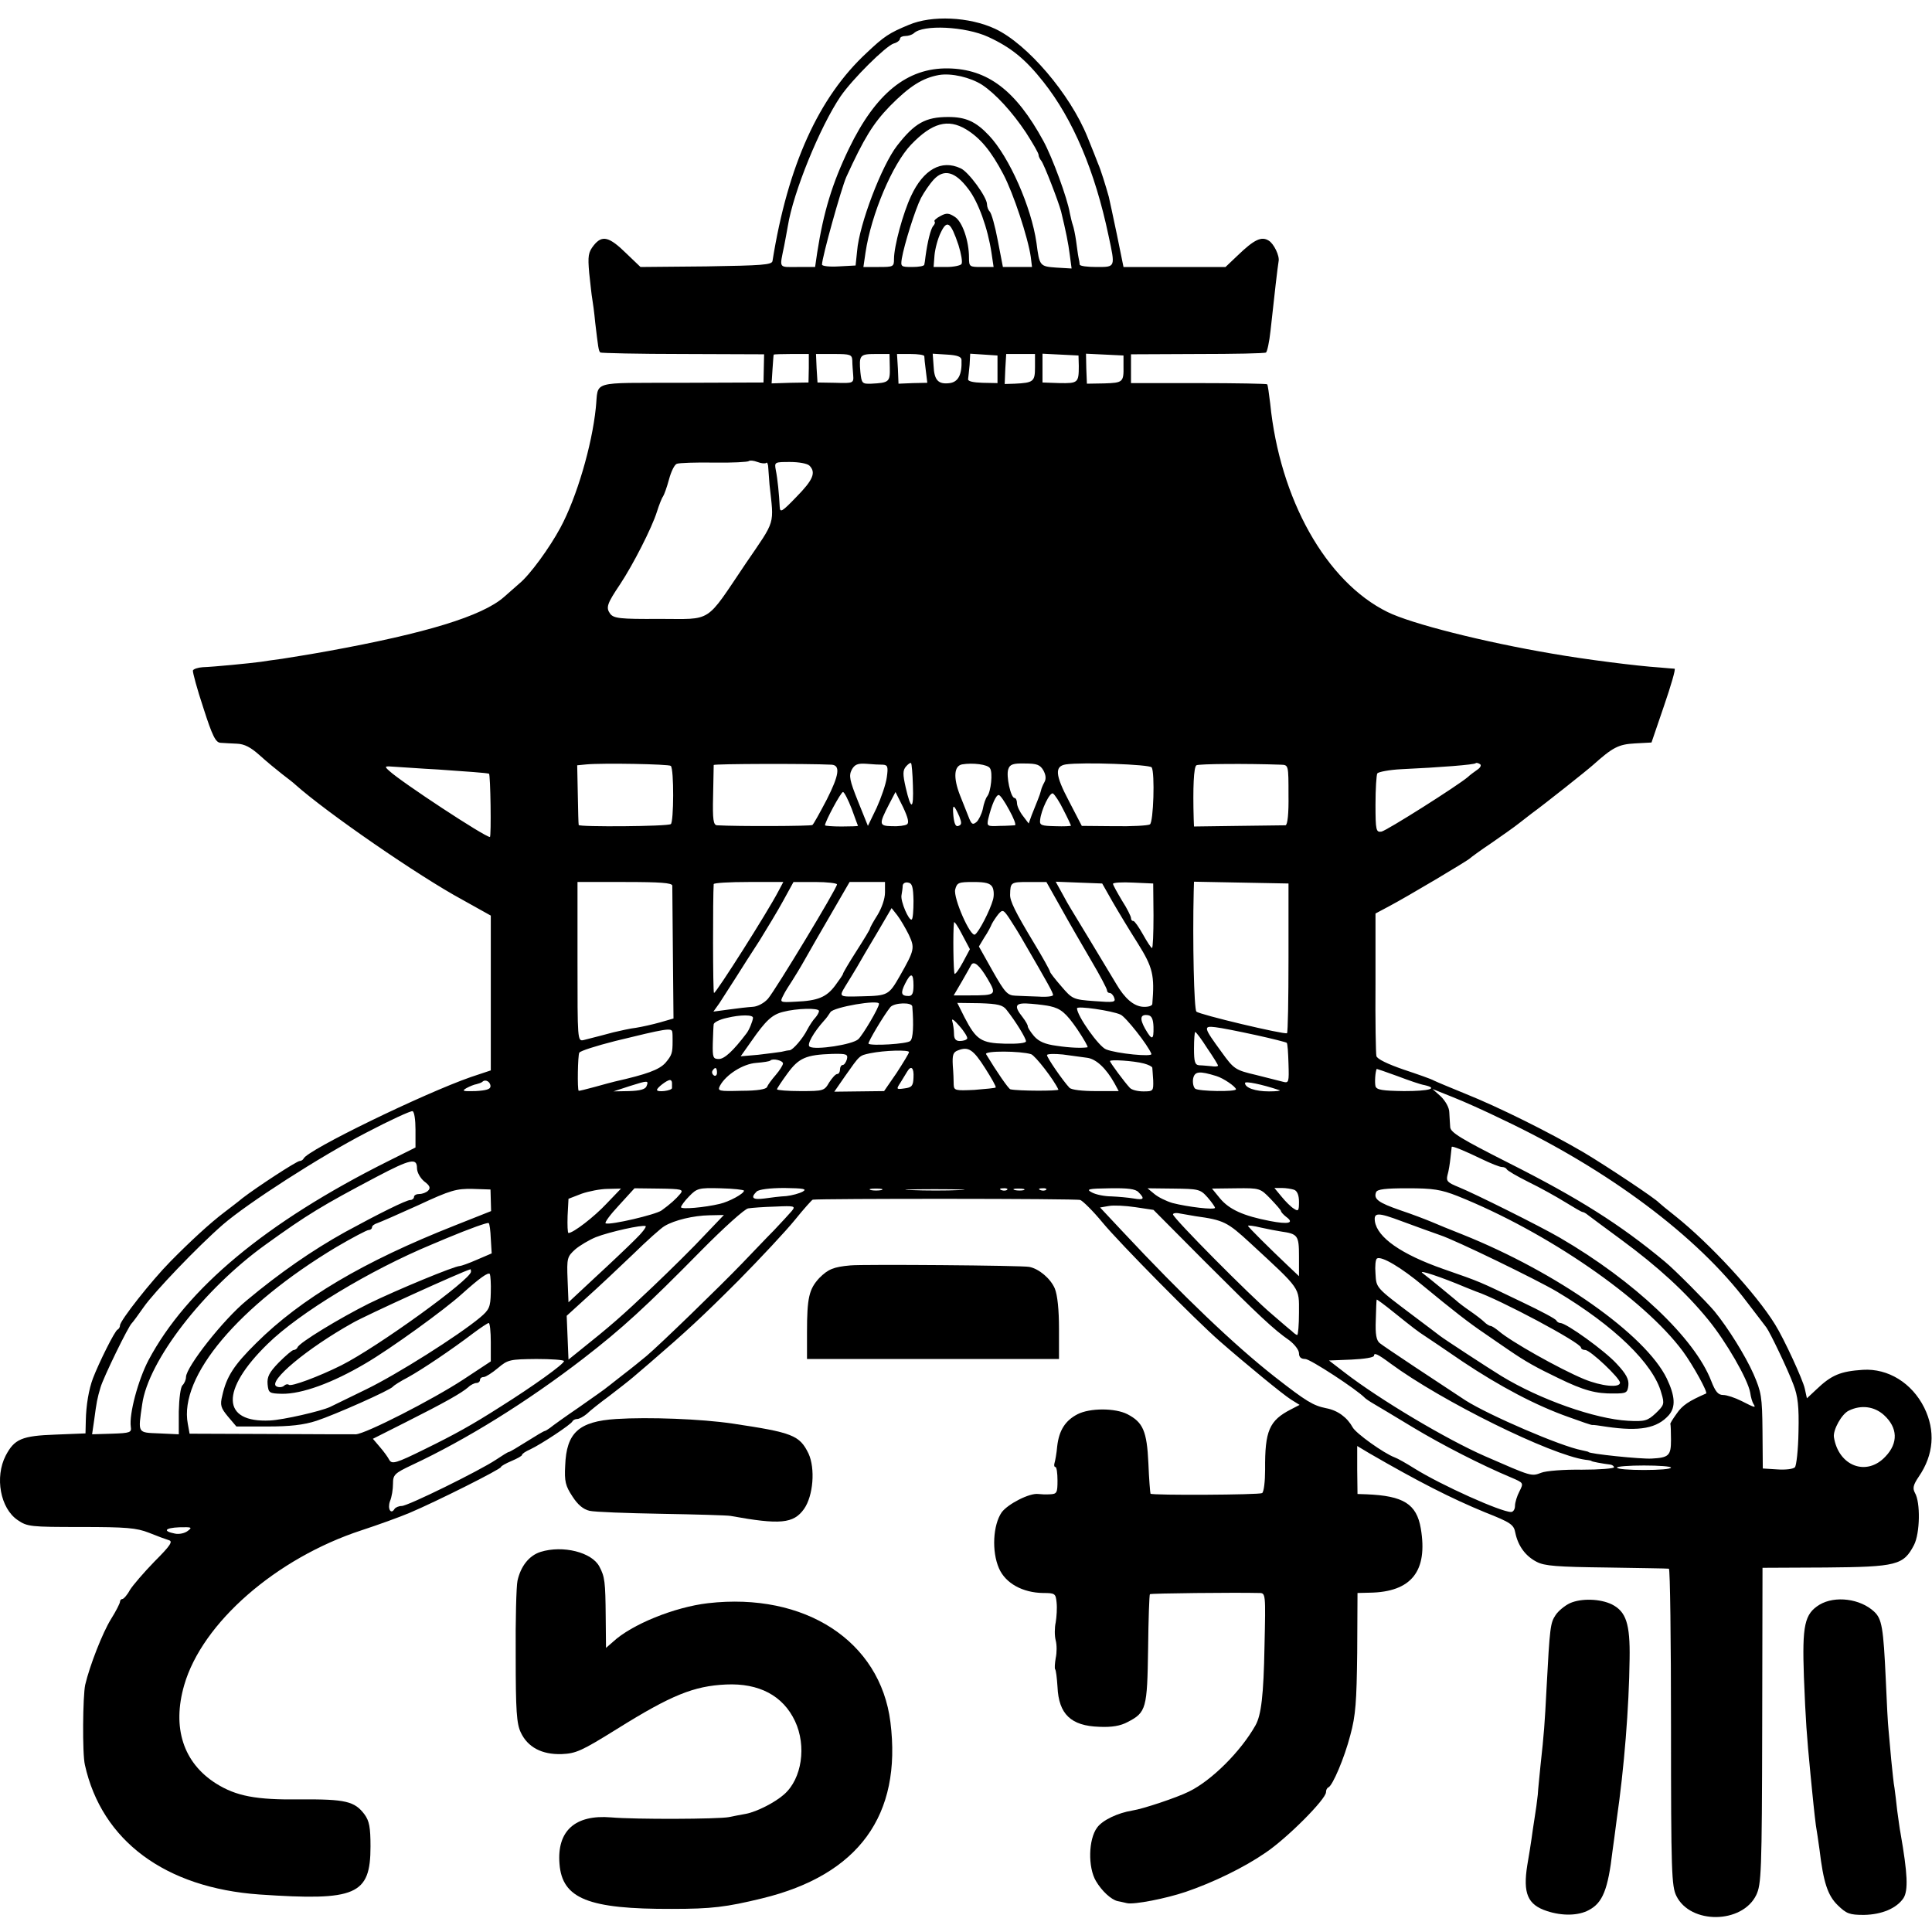 <?xml version="1.0" standalone="no"?>
<!DOCTYPE svg PUBLIC "-//W3C//DTD SVG 20010904//EN"
 "http://www.w3.org/TR/2001/REC-SVG-20010904/DTD/svg10.dtd">
<svg version="1.0" xmlns="http://www.w3.org/2000/svg"
 width="644pt" height="644pt" viewBox="0 0 644 644"
 preserveAspectRatio="xMidYMid meet">
<g transform="translate(0,644) scale(0.1,-0.1)"
fill="#000000" stroke="none">
<path d="M3029 6357 c-65 -27 -82 -38 -140 -93 -160 -148 -263 -375 -314 -694
-2 -13 -35 -15 -221 -18 l-219 -2 -47 45 c-58 57 -81 62 -109 27 -18 -23 -20
-35 -15 -92 4 -36 8 -75 10 -85 2 -11 7 -47 10 -80 10 -83 11 -94 17 -100 3
-2 127 -5 276 -5 l270 -1 -1 -47 -1 -47 -274 -1 c-309 -1 -275 9 -285 -84 -13
-126 -64 -299 -118 -399 -36 -67 -102 -158 -138 -187 -14 -12 -36 -32 -50 -44
-73 -64 -261 -121 -585 -180 -60 -11 -130 -22 -155 -26 -25 -3 -56 -8 -70 -10
-36 -5 -160 -17 -194 -18 -16 -1 -31 -6 -33 -11 -1 -6 14 -62 35 -125 30 -94
41 -115 57 -116 11 -1 36 -2 55 -3 25 -1 46 -12 76 -39 22 -20 56 -48 74 -62
18 -14 38 -29 44 -35 104 -93 411 -305 557 -384 l95 -53 0 -258 0 -258 -66
-22 c-158 -55 -547 -244 -558 -272 -2 -4 -8 -8 -13 -8 -10 0 -143 -87 -191
-124 -14 -12 -41 -32 -59 -46 -49 -37 -115 -98 -181 -165 -64 -65 -168 -197
-168 -213 0 -6 -4 -12 -8 -14 -9 -3 -62 -110 -82 -162 -14 -37 -23 -90 -24
-142 l-1 -42 -100 -4 c-113 -4 -137 -15 -166 -70 -37 -72 -18 -176 40 -215 32
-22 43 -23 211 -23 151 0 185 -3 226 -19 27 -11 57 -22 67 -25 14 -4 5 -18
-48 -71 -35 -36 -72 -79 -82 -95 -9 -17 -21 -30 -25 -30 -4 0 -8 -4 -8 -9 0
-5 -13 -31 -30 -58 -28 -45 -71 -155 -86 -219 -8 -37 -10 -230 -1 -267 56
-253 268 -410 582 -432 322 -22 370 -2 370 160 0 64 -4 85 -20 107 -33 44 -64
51 -214 50 -148 -2 -214 11 -281 53 -109 69 -147 186 -106 328 60 208 307 423
591 516 55 18 127 44 160 58 90 38 305 146 305 153 0 3 16 12 35 20 19 8 35
17 35 20 0 4 12 12 28 19 36 17 136 83 140 93 2 4 9 8 16 8 7 0 21 8 32 17 10
10 44 37 74 59 30 23 66 51 80 63 14 12 39 33 55 47 123 106 176 155 296 275
74 75 159 166 189 203 29 36 56 66 59 67 24 4 879 4 892 -1 8 -3 42 -36 74
-75 57 -69 312 -327 390 -395 87 -76 211 -178 238 -195 l29 -18 -29 -15 c-72
-37 -87 -71 -86 -200 0 -40 -4 -75 -10 -79 -10 -6 -366 -8 -372 -2 -1 2 -5 48
-7 101 -5 108 -18 137 -70 164 -41 21 -125 21 -166 0 -41 -21 -62 -54 -68
-107 -2 -24 -7 -50 -9 -56 -2 -7 -1 -13 3 -13 4 0 7 -20 7 -45 0 -41 -2 -45
-25 -46 -14 -1 -31 0 -39 1 -29 4 -101 -33 -122 -61 -29 -42 -34 -130 -9 -187
22 -50 79 -81 147 -82 40 0 42 -2 45 -32 2 -18 0 -48 -3 -66 -4 -18 -4 -45 0
-60 4 -15 4 -41 0 -59 -3 -18 -4 -34 -2 -37 3 -3 6 -29 8 -59 4 -91 45 -130
139 -133 42 -2 71 3 95 16 62 32 65 45 68 244 1 98 4 180 6 182 2 3 284 6 364
4 22 0 22 -1 18 -177 -3 -165 -11 -230 -30 -264 -49 -87 -146 -184 -222 -221
-40 -20 -154 -58 -188 -63 -49 -8 -100 -32 -118 -57 -29 -39 -31 -132 -4 -178
20 -34 51 -62 72 -67 5 -1 20 -4 32 -7 24 -5 128 15 196 38 91 31 194 81 265
130 73 49 202 179 202 202 0 7 3 14 8 16 14 6 53 97 73 174 18 66 21 111 23
276 l1 198 40 1 c140 2 195 72 171 214 -14 82 -58 109 -181 114 l-30 1 -1 80
0 80 40 -24 c164 -95 274 -151 386 -197 86 -34 96 -41 101 -68 9 -44 34 -78
71 -97 26 -14 69 -17 233 -19 110 -2 203 -3 208 -4 4 -1 7 -238 7 -528 0 -483
2 -531 18 -563 47 -95 219 -93 266 3 17 36 19 72 20 565 l1 526 211 1 c237 2
259 8 294 75 20 39 22 142 3 174 -8 15 -6 26 13 54 50 73 56 153 18 230 -41
82 -120 131 -204 126 -75 -5 -105 -17 -156 -66 l-31 -29 -7 32 c-6 29 -69 166
-99 214 -64 104 -218 270 -332 361 -27 21 -52 42 -55 45 -12 14 -173 121 -250
167 -114 67 -285 152 -395 196 -49 20 -97 40 -105 44 -8 5 -54 21 -102 37 -52
18 -88 35 -90 45 -2 8 -4 118 -3 245 l0 230 45 24 c59 31 264 153 270 160 3 3
34 26 70 50 36 25 79 55 95 68 17 13 35 27 40 31 44 32 185 144 205 162 66 59
85 69 140 72 l55 3 42 123 c23 67 39 122 35 123 -4 0 -26 2 -49 4 -77 5 -249
27 -358 46 -230 39 -471 100 -550 139 -205 101 -359 376 -391 695 -4 33 -8 62
-10 64 -1 2 -104 4 -228 4 l-226 0 0 48 0 48 221 1 c122 0 225 2 229 5 4 3 11
35 15 72 13 121 24 215 27 232 4 18 -16 59 -33 69 -24 15 -48 4 -104 -50 l-40
-38 -170 0 -170 0 -22 108 c-12 59 -25 116 -27 126 -10 36 -27 91 -36 111 -4
11 -20 51 -35 88 -58 144 -201 311 -308 361 -86 40 -211 46 -288 13z m265 -40
c76 -35 124 -74 184 -150 99 -125 172 -298 217 -512 23 -107 24 -105 -40 -105
-30 0 -55 3 -56 8 0 4 -2 15 -4 24 -2 9 -5 34 -8 55 -3 21 -8 45 -11 53 -3 8
-7 26 -10 40 -8 49 -58 185 -88 240 -92 169 -186 240 -318 242 -136 2 -241
-83 -330 -267 -56 -116 -85 -212 -106 -347 l-7 -48 -58 0 c-65 0 -61 -7 -45
71 3 14 8 44 12 65 18 113 107 331 176 433 40 58 150 167 177 176 12 3 21 11
21 16 0 5 8 9 18 9 10 0 22 4 28 9 30 30 172 23 248 -12z m-20 -160 c45 -30
100 -90 146 -159 23 -36 43 -70 42 -75 0 -4 4 -13 9 -19 9 -11 57 -135 66
-169 16 -66 24 -105 29 -145 l6 -45 -51 3 c-55 4 -56 5 -66 82 -17 120 -91
287 -158 358 -44 47 -78 62 -136 62 -76 0 -112 -20 -171 -96 -51 -66 -126
-262 -133 -351 l-5 -48 -56 -3 c-31 -2 -56 1 -56 6 0 24 64 253 81 292 59 129
89 178 145 236 66 67 109 94 164 104 42 7 105 -8 144 -33z m-54 -148 c48 -29
84 -73 124 -149 34 -64 83 -213 92 -277 l4 -33 -48 0 -49 0 -17 88 c-9 48 -21
91 -27 97 -5 5 -9 16 -9 24 0 24 -62 109 -88 120 -64 30 -124 -4 -165 -92 -27
-57 -57 -168 -57 -210 0 -26 -2 -27 -51 -27 l-51 0 7 48 c19 128 90 295 152
360 70 73 123 87 183 51z m7 -198 c34 -43 66 -133 78 -214 l7 -47 -41 0 c-39
0 -41 1 -41 31 0 56 -22 120 -47 136 -20 13 -28 14 -48 3 -14 -7 -23 -16 -20
-18 3 -3 1 -10 -5 -16 -8 -11 -18 -50 -25 -101 -1 -11 -3 -23 -4 -27 0 -5 -19
-8 -40 -8 -38 0 -39 1 -35 28 8 47 45 165 64 202 10 19 29 47 43 62 34 36 71
26 114 -31z m-32 -188 c9 -29 14 -57 10 -63 -3 -5 -26 -10 -50 -10 l-43 0 3
39 c2 22 11 56 21 76 21 44 33 35 59 -42z m-499 -410 l-1 -48 -61 -1 -62 -2 3
47 c2 25 3 47 4 49 1 1 27 2 59 2 l58 0 0 -47z m145 25 c0 -13 2 -35 3 -49 2
-26 0 -27 -59 -25 l-60 1 -3 48 -2 47 60 0 c55 0 60 -2 61 -22z m125 -23 c1
-48 -2 -51 -62 -54 -30 -1 -32 1 -36 38 -5 57 -2 61 50 61 l47 0 1 -45z m115
38 c0 -5 2 -26 5 -48 l5 -41 -48 -1 -48 -2 -2 50 -3 49 45 0 c25 0 45 -3 46
-7z m124 -13 c2 -49 -11 -73 -39 -77 -38 -5 -52 9 -54 57 l-3 41 48 -3 c34 -2
48 -7 48 -18z m120 -31 l0 -46 -50 1 c-31 1 -49 5 -48 12 1 7 3 28 5 48 l2 37
46 -3 45 -3 0 -46z m125 7 c0 -48 -5 -52 -68 -55 l-33 -1 2 50 3 50 48 0 48 0
0 -44z m146 4 c0 -56 -3 -58 -64 -57 l-57 2 0 48 0 48 60 -3 60 -3 1 -35z
m149 0 c1 -54 -2 -56 -64 -58 l-58 -1 -2 50 -1 50 63 -3 62 -3 0 -35z m-1191
-323 c3 4 7 -5 7 -18 1 -13 3 -37 4 -54 15 -138 22 -115 -79 -263 -137 -203
-109 -185 -288 -185 -133 -1 -152 2 -164 17 -15 21 -11 33 34 100 41 62 105
186 122 241 7 22 16 45 20 50 4 6 13 31 20 57 7 26 18 49 26 52 7 3 63 5 124
4 61 -1 113 2 116 5 3 3 16 2 29 -3 13 -5 26 -6 29 -3z m144 -9 c23 -23 12
-48 -43 -104 -49 -51 -55 -54 -56 -33 -2 41 -7 93 -13 122 -5 27 -4 27 48 27
28 0 57 -5 64 -12z m-462 -1001 c11 -10 10 -188 0 -194 -11 -8 -306 -10 -307
-3 -1 3 -2 49 -3 102 l-2 97 31 3 c55 5 275 1 281 -5z m536 4 c30 -2 25 -35
-16 -116 -23 -44 -44 -82 -48 -85 -5 -4 -248 -5 -318 -1 -12 1 -15 18 -13 98
1 54 2 100 2 103 1 4 312 5 393 1z m171 0 c16 -1 18 -7 13 -42 -3 -23 -19 -69
-34 -102 l-29 -60 -33 82 c-28 70 -31 85 -21 105 10 18 20 22 49 20 21 -2 45
-3 55 -3z m100 -69 c3 -82 -6 -85 -24 -7 -10 44 -10 57 1 70 7 8 15 14 17 11
2 -2 5 -35 6 -74z m257 57 c10 -14 3 -78 -9 -93 -5 -6 -12 -25 -15 -43 -4 -17
-14 -37 -21 -43 -12 -10 -16 -8 -24 11 -5 13 -19 48 -31 78 -23 59 -20 98 7
103 35 6 86 0 93 -13z m178 -7 c8 -15 10 -28 3 -40 -5 -9 -10 -21 -11 -27 -1
-5 -6 -20 -11 -32 -5 -13 -14 -35 -20 -50 l-10 -28 -19 25 c-11 14 -20 33 -20
43 0 9 -4 17 -8 17 -13 0 -29 75 -21 96 5 16 16 20 55 19 40 0 51 -4 62 -23z
m361 10 c11 -18 6 -183 -6 -190 -6 -4 -60 -7 -119 -6 l-108 1 -43 83 c-46 87
-48 116 -10 122 56 8 279 0 286 -10z m431 9 c25 -1 25 -1 25 -101 1 -61 -3
-100 -10 -101 -5 0 -76 -1 -158 -2 l-147 -2 -1 25 c-3 104 0 173 9 179 8 5
167 6 282 2z m654 -17 c-10 -7 -25 -18 -31 -24 -34 -29 -271 -179 -288 -182
-18 -3 -20 4 -20 90 0 52 3 98 6 104 4 5 40 12 80 14 130 6 244 15 248 20 2 2
8 1 14 -3 6 -3 2 -12 -9 -19z m-3464 1 c99 -7 159 -11 170 -14 5 -1 8 -211 3
-211 -17 0 -295 183 -335 220 -18 16 -17 17 19 14 21 -1 85 -6 143 -9z m1379
-131 c11 -31 21 -57 21 -57 0 -1 -25 -2 -55 -2 -30 0 -55 2 -55 4 0 12 53 111
60 111 4 0 17 -25 29 -56z m184 -52 c-6 -4 -28 -7 -50 -6 -43 1 -44 6 -10 72
l22 42 25 -50 c17 -36 21 -53 13 -58z m522 48 c14 -27 25 -51 25 -52 0 -2 -24
-3 -52 -2 -46 1 -53 3 -51 20 3 34 33 95 43 89 6 -4 22 -28 35 -55z m-181 0
c15 -27 24 -50 19 -51 -4 0 -27 -2 -51 -2 -41 -2 -43 -1 -38 23 12 49 26 80
35 80 5 0 20 -22 35 -50z m-166 -22 c8 -21 8 -27 -3 -31 -9 -4 -14 6 -17 33
-4 42 1 41 20 -2z m-957 -230 c0 -7 1 -110 2 -228 l2 -215 -45 -13 c-25 -7
-61 -15 -80 -18 -19 -2 -53 -10 -75 -15 -37 -10 -49 -13 -100 -26 -20 -4 -20
0 -20 261 l0 266 158 0 c118 0 157 -3 158 -12z m353 -20 c-36 -69 -206 -337
-214 -338 -4 0 -4 324 -1 363 1 4 53 7 116 7 l116 0 -17 -32z m196 24 c0 -13
-205 -352 -230 -381 -12 -14 -34 -26 -50 -27 -16 -1 -52 -5 -80 -9 l-52 -7 20
28 c10 16 35 54 54 84 19 30 55 87 80 125 24 39 60 98 79 133 l34 62 72 0 c40
0 73 -4 73 -8z m160 -27 c0 -21 -11 -52 -25 -75 -14 -22 -25 -42 -25 -45 0 -3
-20 -36 -45 -75 -25 -39 -45 -73 -45 -76 0 -3 -12 -20 -26 -39 -29 -39 -58
-51 -132 -54 -53 -3 -53 -2 -41 21 6 13 20 34 29 48 9 14 28 45 42 70 14 25
53 93 88 153 l62 107 59 0 59 0 0 -35z m95 -28 c0 -32 -2 -60 -6 -62 -9 -6
-38 61 -34 81 2 11 4 25 4 32 1 8 9 12 18 10 14 -2 17 -15 18 -61z m263 46 c5
-9 6 -28 2 -42 -10 -36 -47 -108 -60 -116 -15 -10 -73 122 -66 150 6 23 11 25
61 25 40 0 56 -4 63 -17z m229 -70 c27 -49 73 -128 101 -176 29 -49 52 -93 52
-98 0 -5 4 -9 9 -9 5 0 12 -7 15 -16 6 -15 -2 -16 -66 -11 -71 5 -74 7 -110
49 -21 24 -38 46 -38 49 0 4 -25 49 -56 100 -59 98 -78 136 -77 157 1 41 2 42
62 42 l59 0 49 -87z m171 22 c19 -33 57 -96 85 -140 50 -80 56 -106 48 -202
-1 -6 -14 -10 -31 -9 -31 2 -61 28 -89 76 -35 58 -142 236 -151 250 -5 8 -19
32 -30 53 l-21 38 77 -3 78 -3 34 -60z m137 -47 c0 -60 -2 -108 -5 -108 -3 0
-16 20 -30 45 -14 25 -28 45 -32 45 -5 0 -8 4 -8 10 0 5 -13 32 -30 58 -16 27
-30 52 -30 56 0 4 30 6 67 4 l67 -3 1 -107z m450 -141 c0 -137 -2 -250 -5
-251 -10 -5 -292 62 -302 72 -8 8 -13 234 -9 400 l1 33 157 -3 158 -3 0 -248z
m-1266 78 c21 -45 20 -51 -30 -139 -36 -63 -40 -65 -124 -67 -80 -2 -79 -3
-57 34 11 17 28 46 39 64 10 18 40 69 67 114 l48 82 19 -24 c10 -13 27 -42 38
-64z m382 -22 c83 -143 100 -173 99 -180 0 -4 -21 -7 -48 -5 -26 1 -60 2 -77
3 -27 1 -35 10 -76 82 l-46 82 18 30 c11 16 22 37 25 45 4 8 14 23 22 33 14
16 17 15 37 -15 12 -18 33 -52 46 -75z m-201 -70 c-13 -24 -25 -41 -28 -39 -4
4 -6 140 -2 171 0 6 13 -12 27 -40 l26 -49 -23 -43z m82 -56 c31 -53 29 -55
-60 -55 l-53 0 27 46 c15 26 29 51 31 55 9 16 28 0 55 -46z m-247 -22 c0 -25
-4 -35 -16 -35 -25 0 -28 9 -12 41 19 38 28 37 28 -6z m-115 -61 c0 -13 -54
-104 -69 -118 -19 -18 -143 -37 -162 -25 -11 6 13 48 48 87 7 7 16 20 21 28
10 17 162 43 162 28z m111 -9 c5 -61 3 -108 -7 -115 -10 -10 -131 -17 -139 -9
-3 4 51 95 73 122 13 15 72 17 73 2z m314 -11 c31 -39 65 -95 65 -105 0 -6
-28 -9 -70 -8 -80 2 -96 13 -135 88 l-24 48 75 -1 c60 -2 77 -6 89 -22z m145
12 c36 -8 53 -22 91 -77 22 -33 37 -59 34 -60 -18 -3 -57 -2 -103 5 -38 5 -59
14 -75 32 -12 14 -21 29 -21 32 1 4 -7 18 -17 31 -32 40 -25 50 29 45 26 -2
54 -6 62 -8z m235 -28 c17 -7 92 -102 103 -131 5 -11 -116 1 -151 15 -24 9
-97 112 -97 137 0 9 117 -8 145 -21z m-1005 12 c0 -5 -6 -15 -12 -22 -7 -7
-19 -25 -27 -40 -15 -30 -48 -68 -59 -69 -4 0 -16 -2 -27 -5 -11 -2 -46 -6
-78 -10 l-58 -5 36 51 c48 69 69 88 105 97 45 12 120 14 120 3z m-220 -23 c-1
-11 -13 -41 -22 -52 -44 -58 -73 -85 -92 -85 -19 0 -21 5 -20 52 1 29 2 58 3
64 1 6 20 16 44 21 45 11 88 11 87 0z m1335 -30 c1 -45 -5 -46 -28 -6 -19 34
-16 49 10 45 12 -2 17 -13 18 -39z m-621 -39 c-3 -5 -14 -8 -25 -8 -13 0 -19
7 -19 24 0 13 -3 33 -6 43 -3 10 8 2 24 -17 17 -19 28 -38 26 -42z m961 12
c55 -12 102 -24 104 -26 3 -2 5 -34 6 -70 2 -61 1 -65 -18 -60 -12 3 -52 13
-91 23 -68 16 -73 19 -114 76 -60 82 -62 88 -21 83 19 -2 79 -14 134 -26z
m-1944 10 c1 -5 1 -19 1 -30 0 -40 -2 -47 -24 -73 -21 -23 -62 -38 -168 -62
-8 -2 -39 -10 -67 -18 -29 -8 -54 -14 -54 -13 -5 4 -3 119 2 127 3 6 57 23
120 39 168 41 188 45 190 30z m1783 -54 c20 -29 36 -55 36 -58 0 -3 -10 -4
-22 -2 -13 1 -31 3 -40 3 -15 1 -18 11 -18 56 0 30 2 55 4 55 3 0 21 -24 40
-54z m-740 -67 c21 -33 37 -61 35 -64 -2 -2 -34 -5 -71 -8 -63 -3 -68 -2 -69
17 0 12 -1 41 -3 64 -2 36 1 45 18 51 34 13 50 3 90 -60z m-254 54 c0 -4 -19
-35 -41 -69 l-42 -61 -83 -1 -83 -1 36 52 c50 71 47 68 83 76 49 10 130 12
130 4z m407 -7 c14 -5 76 -85 91 -118 2 -5 -134 -5 -160 1 -6 1 -46 59 -81
117 -7 12 115 11 150 0z m-614 -17 c-3 -10 -9 -19 -14 -19 -5 0 -9 -7 -9 -15
0 -8 -4 -15 -9 -15 -6 0 -17 -13 -27 -28 -16 -28 -19 -29 -95 -29 -44 0 -79 3
-79 6 0 3 16 27 35 53 38 52 62 62 149 65 48 1 53 -1 49 -18z m801 5 c30 -4
63 -35 91 -85 l14 -26 -76 0 c-45 0 -81 4 -88 11 -21 22 -75 100 -75 109 0 4
24 5 53 2 28 -4 65 -9 81 -11z m-1014 -19 c0 -5 -11 -23 -24 -38 -14 -16 -27
-34 -29 -40 -2 -8 -34 -13 -85 -13 -77 -2 -81 -1 -72 17 20 37 77 73 121 76
24 2 45 5 47 8 8 8 42 0 42 -10z m1203 0 c15 -4 27 -10 28 -14 0 -3 2 -22 3
-42 1 -36 0 -37 -33 -37 -19 0 -39 5 -45 12 -17 18 -66 84 -66 89 0 6 79 1
113 -8z m-1423 -31 c0 -8 -5 -12 -10 -9 -6 4 -8 11 -5 16 9 14 15 11 15 -7z
m655 -16 c-1 -28 -6 -33 -30 -36 -28 -4 -28 -3 -13 20 8 13 18 29 22 36 13 22
23 13 21 -20z m1703 -25 c48 -11 17 -20 -68 -20 -72 1 -91 4 -95 16 -3 13 -1
47 4 58 1 0 31 -10 69 -24 37 -14 77 -28 90 -30z m-693 30 c23 -7 64 -35 65
-44 0 -9 -124 -7 -136 2 -6 5 -9 20 -7 33 5 25 20 27 78 9z m-2420 -34 c0 -10
-15 -14 -50 -16 -42 -1 -47 0 -30 10 11 6 26 12 33 13 8 2 17 5 20 8 10 10 27
0 27 -15z m520 0 c-4 -10 -22 -15 -58 -16 l-52 -1 55 18 c60 19 63 19 55 -1z
m85 11 c0 -5 0 -13 0 -17 -1 -9 -50 -15 -50 -6 0 7 32 32 43 33 4 0 7 -4 7
-10z m2025 -24 c6 -2 -10 -4 -35 -4 -46 0 -80 12 -80 28 0 7 55 -4 115 -24z
m744 -98 c351 -166 649 -389 814 -608 32 -41 60 -79 65 -85 13 -18 71 -139 90
-190 15 -39 19 -73 17 -158 -1 -60 -7 -113 -12 -118 -6 -6 -32 -9 -59 -7 l-48
3 -1 125 c-1 115 -4 130 -30 190 -27 61 -85 154 -130 209 -25 30 -134 140
-166 166 -149 124 -289 212 -519 328 -160 81 -195 102 -196 120 -1 12 -2 34
-3 49 0 16 -13 38 -28 53 l-28 25 65 -26 c36 -14 112 -48 169 -76z m-3624 -34
l0 -59 -92 -46 c-406 -203 -671 -424 -798 -663 -35 -67 -65 -180 -59 -222 3
-19 -2 -21 -63 -23 l-66 -2 7 48 c8 60 10 71 21 108 9 32 94 207 105 215 3 3
21 27 39 53 34 49 179 201 264 275 82 71 324 227 477 306 80 42 150 74 155 72
6 -1 10 -29 10 -62z m3555 -98 c29 -14 59 -26 66 -26 7 0 14 -3 16 -7 2 -5 35
-24 73 -43 39 -19 93 -49 122 -67 29 -18 55 -33 58 -33 3 0 11 -4 18 -10 7 -5
57 -43 112 -83 121 -89 214 -174 289 -266 59 -72 132 -198 140 -243 2 -15 7
-32 11 -38 9 -14 5 -13 -40 10 -22 11 -49 20 -61 20 -17 0 -26 11 -40 47 -55
142 -255 332 -504 477 -65 38 -288 149 -338 169 -37 15 -42 20 -37 40 4 13 8
39 10 58 2 19 4 35 4 36 2 4 43 -13 101 -41z m-3550 -30 c0 -14 11 -33 24 -44
19 -14 22 -22 13 -31 -6 -6 -19 -11 -29 -11 -10 0 -18 -4 -18 -10 0 -5 -6 -10
-12 -10 -14 0 -108 -47 -218 -107 -108 -60 -218 -136 -328 -228 -78 -64 -201
-221 -202 -255 0 -9 -5 -21 -12 -28 -6 -6 -11 -43 -12 -87 l0 -76 -65 3 c-74
3 -71 -1 -57 97 20 145 205 384 411 532 140 101 190 131 370 226 114 60 135
64 135 29z m246 -107 l1 -36 -121 -48 c-304 -120 -512 -243 -662 -392 -75 -74
-99 -112 -113 -175 -8 -32 -5 -41 19 -70 l28 -33 103 0 c75 0 121 5 164 19 61
20 246 102 255 114 3 4 25 18 50 31 47 26 144 91 219 148 24 18 47 33 50 33 4
0 7 -29 7 -64 l0 -64 -91 -60 c-102 -67 -327 -182 -359 -183 -12 0 -141 0
-287 1 l-267 1 -6 33 c-30 158 170 394 495 589 53 31 102 57 108 57 6 0 11 4
11 9 0 5 8 11 18 14 9 3 71 30 137 60 107 50 127 55 180 54 l60 -2 1 -36z
m386 -11 c-41 -44 -111 -98 -127 -98 -3 0 -4 26 -3 57 l3 57 44 17 c23 8 63
16 87 16 l44 1 -48 -50z m246 33 c-15 -18 -34 -35 -63 -56 -20 -14 -169 -49
-186 -43 -5 2 15 29 44 60 l52 57 82 -1 c75 -1 82 -3 71 -17z m212 10 c0 -10
-50 -37 -81 -44 -50 -12 -129 -19 -129 -11 0 4 12 21 27 36 26 27 32 29 105
27 43 -1 78 -5 78 -8z m196 -3 c-11 -6 -36 -13 -55 -15 -20 -1 -53 -5 -73 -8
-39 -5 -47 2 -26 23 7 7 43 12 93 12 64 -1 76 -3 61 -12z m262 5 c-10 -2 -26
-2 -35 0 -10 3 -2 5 17 5 19 0 27 -2 18 -5z m260 0 c-42 -2 -114 -2 -160 0
-46 1 -11 3 77 3 88 0 125 -2 83 -3z m159 1 c-3 -3 -12 -4 -19 -1 -8 3 -5 6 6
6 11 1 17 -2 13 -5z m56 -1 c-7 -2 -21 -2 -30 0 -10 3 -4 5 12 5 17 0 24 -2
18 -5z m74 1 c-3 -3 -12 -4 -19 -1 -8 3 -5 6 6 6 11 1 17 -2 13 -5z m308 -8
c22 -22 18 -27 -16 -21 -18 3 -51 6 -74 7 -23 0 -52 6 -65 13 -21 11 -13 13
59 14 60 1 86 -2 96 -13z m230 -17 c14 -16 25 -32 25 -35 0 -8 -92 3 -142 16
-20 6 -47 19 -60 30 l-23 19 87 -1 c83 -1 89 -2 113 -29z m210 -5 c19 -20 35
-38 35 -41 0 -3 8 -12 17 -19 29 -21 8 -26 -54 -14 -88 17 -135 38 -166 75
l-27 33 80 1 c80 1 81 0 115 -35z m79 30 c10 -4 16 -18 16 -40 0 -30 -2 -33
-17 -23 -10 6 -28 24 -41 40 l-24 29 25 0 c14 0 32 -3 41 -6z m545 -21 c297
-119 620 -341 751 -518 33 -45 84 -137 77 -140 -57 -25 -79 -39 -98 -67 -13
-18 -23 -34 -21 -35 1 -2 2 -25 2 -53 0 -52 -7 -59 -65 -62 -36 -2 -210 16
-210 22 0 1 -10 3 -23 6 -69 13 -308 116 -387 166 -81 53 -273 180 -286 191
-11 9 -15 29 -13 77 1 36 2 66 3 68 1 1 27 -18 59 -44 61 -49 79 -63 104 -79
8 -5 64 -43 124 -84 123 -82 243 -146 354 -185 41 -15 76 -27 78 -26 1 1 23
-2 48 -6 110 -16 168 -5 207 39 23 27 21 63 -7 122 -71 146 -366 354 -681 480
-38 15 -85 34 -103 42 -19 8 -66 26 -105 39 -72 25 -89 37 -80 60 4 10 32 13
105 13 85 0 111 -4 167 -26z m-844 -217 c183 -183 231 -228 283 -264 17 -13
32 -32 32 -43 0 -13 7 -19 21 -19 16 0 171 -101 199 -130 3 -3 16 -12 30 -20
14 -8 72 -43 130 -78 98 -59 227 -125 327 -167 42 -18 42 -18 28 -46 -8 -15
-15 -37 -15 -49 0 -11 -6 -20 -13 -20 -34 0 -234 90 -322 145 -27 17 -57 34
-66 37 -37 14 -129 80 -140 100 -18 33 -50 57 -89 64 -43 9 -65 22 -170 104
-134 105 -307 270 -509 486 l-74 79 29 5 c16 3 56 1 89 -4 l60 -9 170 -171z
m-1376 167 c-8 -9 -34 -38 -59 -64 -25 -25 -72 -75 -106 -110 -72 -75 -276
-273 -319 -309 -17 -14 -50 -41 -75 -60 -25 -19 -49 -39 -55 -43 -5 -5 -48
-35 -95 -68 -47 -32 -90 -63 -97 -69 -7 -5 -15 -10 -17 -10 -3 0 -30 -16 -60
-35 -30 -19 -57 -35 -60 -35 -3 0 -22 -12 -43 -26 -54 -36 -293 -154 -314
-154 -10 0 -21 -5 -24 -10 -12 -20 -24 1 -15 26 6 14 10 40 10 58 0 30 5 35
62 62 182 85 385 211 573 356 128 99 207 171 393 360 74 75 145 139 156 140
12 2 52 5 90 6 65 3 69 2 55 -15z m1346 -17 c94 -13 106 -19 183 -90 170 -157
162 -146 162 -231 0 -41 -3 -75 -6 -75 -3 0 -11 6 -18 13 -8 6 -38 32 -67 57
-68 57 -329 320 -329 332 0 4 10 6 23 3 12 -2 36 -6 52 -9z m815 -63 c52 -17
323 -149 389 -188 191 -114 323 -241 349 -339 11 -36 9 -40 -19 -67 -27 -25
-36 -28 -92 -25 -110 6 -294 71 -422 149 -44 27 -191 123 -205 134 -8 6 -47
36 -86 65 -130 98 -126 94 -129 143 -2 24 0 47 5 50 15 9 81 -30 155 -92 97
-80 152 -123 204 -158 24 -17 60 -41 80 -55 57 -39 91 -58 166 -94 84 -41 125
-52 185 -51 41 0 45 2 48 27 2 20 -7 38 -39 72 -39 43 -168 136 -188 136 -5 0
-11 4 -13 8 -1 5 -52 32 -113 61 -148 71 -135 66 -264 111 -140 49 -220 105
-228 159 -4 30 10 30 90 0 45 -17 102 -37 127 -46z m-2451 0 c-35 -38 -113
-115 -174 -173 -101 -96 -140 -130 -244 -213 l-36 -29 -3 73 -3 73 67 61 c37
33 106 98 153 143 47 46 95 89 106 95 33 20 97 35 149 36 l49 1 -64 -67z
m-713 -12 l3 -49 -49 -21 c-27 -12 -53 -21 -57 -21 -18 0 -211 -80 -303 -125
-98 -49 -233 -131 -238 -146 -2 -5 -8 -9 -13 -9 -5 0 -27 -19 -50 -42 -32 -33
-39 -48 -37 -72 3 -29 5 -31 48 -32 66 -1 168 36 278 101 84 49 265 180 322
232 58 52 88 74 93 66 2 -5 4 -32 3 -62 -1 -48 -5 -57 -36 -83 -72 -60 -276
-189 -379 -239 -58 -28 -113 -55 -121 -59 -30 -14 -156 -43 -200 -45 -162 -8
-166 101 -8 255 106 104 341 246 548 332 14 6 34 14 45 19 84 35 141 55 144
52 3 -2 6 -25 7 -52z m480 -4 c-23 -23 -82 -79 -132 -125 l-89 -83 -3 75 c-3
73 -1 77 25 101 15 13 47 32 69 41 46 18 155 42 166 37 4 -2 -12 -23 -36 -46z
m2154 28 c56 -8 60 -13 60 -83 l0 -66 -37 35 c-58 55 -133 129 -133 133 0 2
19 0 43 -6 23 -5 53 -11 67 -13z m-2700 -134 c0 -26 -311 -251 -432 -312 -76
-38 -168 -72 -175 -65 -4 3 -11 2 -17 -4 -7 -5 -18 -5 -25 -1 -28 17 102 126
254 211 43 25 364 171 393 179 1 1 2 -3 2 -8z m3315 -52 c17 -7 32 -13 35 -14
78 -26 350 -171 350 -187 0 -4 6 -8 14 -8 17 0 116 -94 116 -109 0 -18 -62
-12 -120 12 -82 34 -245 126 -284 160 -11 9 -23 17 -27 17 -4 0 -14 6 -21 13
-7 7 -29 24 -48 37 -19 13 -40 29 -46 35 -12 10 -83 69 -113 92 -14 12 66 -15
144 -48z m-250 -254 c171 -126 534 -305 650 -321 11 -1 20 -3 20 -4 0 -2 37
-9 63 -12 6 -1 12 -5 12 -9 0 -4 -48 -8 -107 -8 -60 1 -120 -4 -135 -10 -34
-13 -32 -13 -188 55 -128 56 -350 188 -468 279 l-52 40 75 3 c42 2 75 7 75 13
0 11 12 6 55 -26z m-2755 8 c0 -10 -105 -85 -210 -151 -97 -62 -153 -93 -255
-143 -95 -47 -108 -50 -117 -36 -5 10 -19 29 -32 44 l-23 27 111 56 c127 64
184 96 207 116 8 8 21 14 27 14 7 0 12 5 12 10 0 6 6 10 13 10 6 0 28 14 47
30 33 28 40 29 128 30 50 0 92 -3 92 -7z m4400 -180 c46 -42 48 -93 5 -138
-63 -68 -157 -32 -172 65 -3 24 26 77 50 88 41 20 85 14 117 -15z m-710 -175
c0 -5 -40 -8 -90 -8 -49 0 -90 3 -90 8 0 4 41 7 90 7 50 0 90 -3 90 -7z
m-4944 -211 c-10 -8 -29 -12 -43 -9 -41 8 -34 19 15 21 41 1 44 0 28 -12z"/>
<path d="M2835 2222 c-57 -5 -75 -13 -104 -42 -34 -37 -41 -65 -41 -181 l0
-89 420 0 420 0 0 100 c0 64 -5 113 -14 135 -14 33 -53 66 -85 72 -21 5 -556
9 -596 5z"/>
<path d="M2054 1710 c-125 -8 -166 -46 -170 -155 -3 -53 1 -68 24 -103 18 -28
36 -43 57 -48 16 -4 125 -8 240 -10 116 -2 219 -5 230 -7 165 -30 210 -26 245
23 31 44 38 135 15 185 -30 61 -53 70 -255 100 -101 15 -278 22 -386 15z"/>
<path d="M1802 1267 c-38 -12 -66 -47 -77 -96 -4 -18 -7 -132 -6 -252 0 -181
3 -225 17 -254 23 -49 70 -74 136 -72 48 2 66 10 185 84 181 113 256 143 363
148 110 5 190 -37 230 -122 39 -83 23 -192 -36 -244 -30 -27 -91 -58 -127 -65
-17 -3 -43 -8 -57 -11 -36 -7 -313 -8 -393 -1 -120 10 -181 -45 -172 -155 9
-116 96 -151 375 -150 132 0 181 6 300 35 322 78 467 277 428 588 -34 270
-285 433 -608 396 -112 -13 -255 -71 -317 -129 l-23 -20 -1 104 c-1 117 -3
133 -21 167 -25 48 -122 72 -196 49z"/>
<path d="M5233 1096 c-17 -8 -39 -26 -48 -40 -17 -26 -19 -38 -30 -246 -6
-116 -8 -146 -20 -255 -3 -33 -8 -77 -9 -97 -2 -20 -7 -56 -11 -80 -4 -24 -8
-54 -10 -68 -2 -14 -8 -53 -14 -87 -15 -94 1 -132 65 -153 51 -17 105 -16 140
3 46 24 64 68 79 197 3 19 9 67 14 105 25 172 41 373 43 535 2 118 -12 158
-59 182 -39 19 -102 21 -140 4z"/>
<path d="M6065 1091 c-50 -31 -58 -68 -52 -240 6 -149 9 -191 22 -326 3 -33 8
-78 10 -100 2 -22 6 -53 8 -70 3 -16 8 -52 12 -80 13 -109 27 -153 61 -186 29
-28 39 -32 87 -32 60 1 109 22 132 56 16 26 14 80 -10 217 -3 14 -7 48 -11 75
-3 28 -7 61 -9 75 -3 14 -7 57 -11 95 -3 39 -8 84 -9 100 -2 17 -6 91 -9 165
-8 175 -13 204 -39 228 -46 43 -130 54 -182 23z"/>
</g>
</svg>
